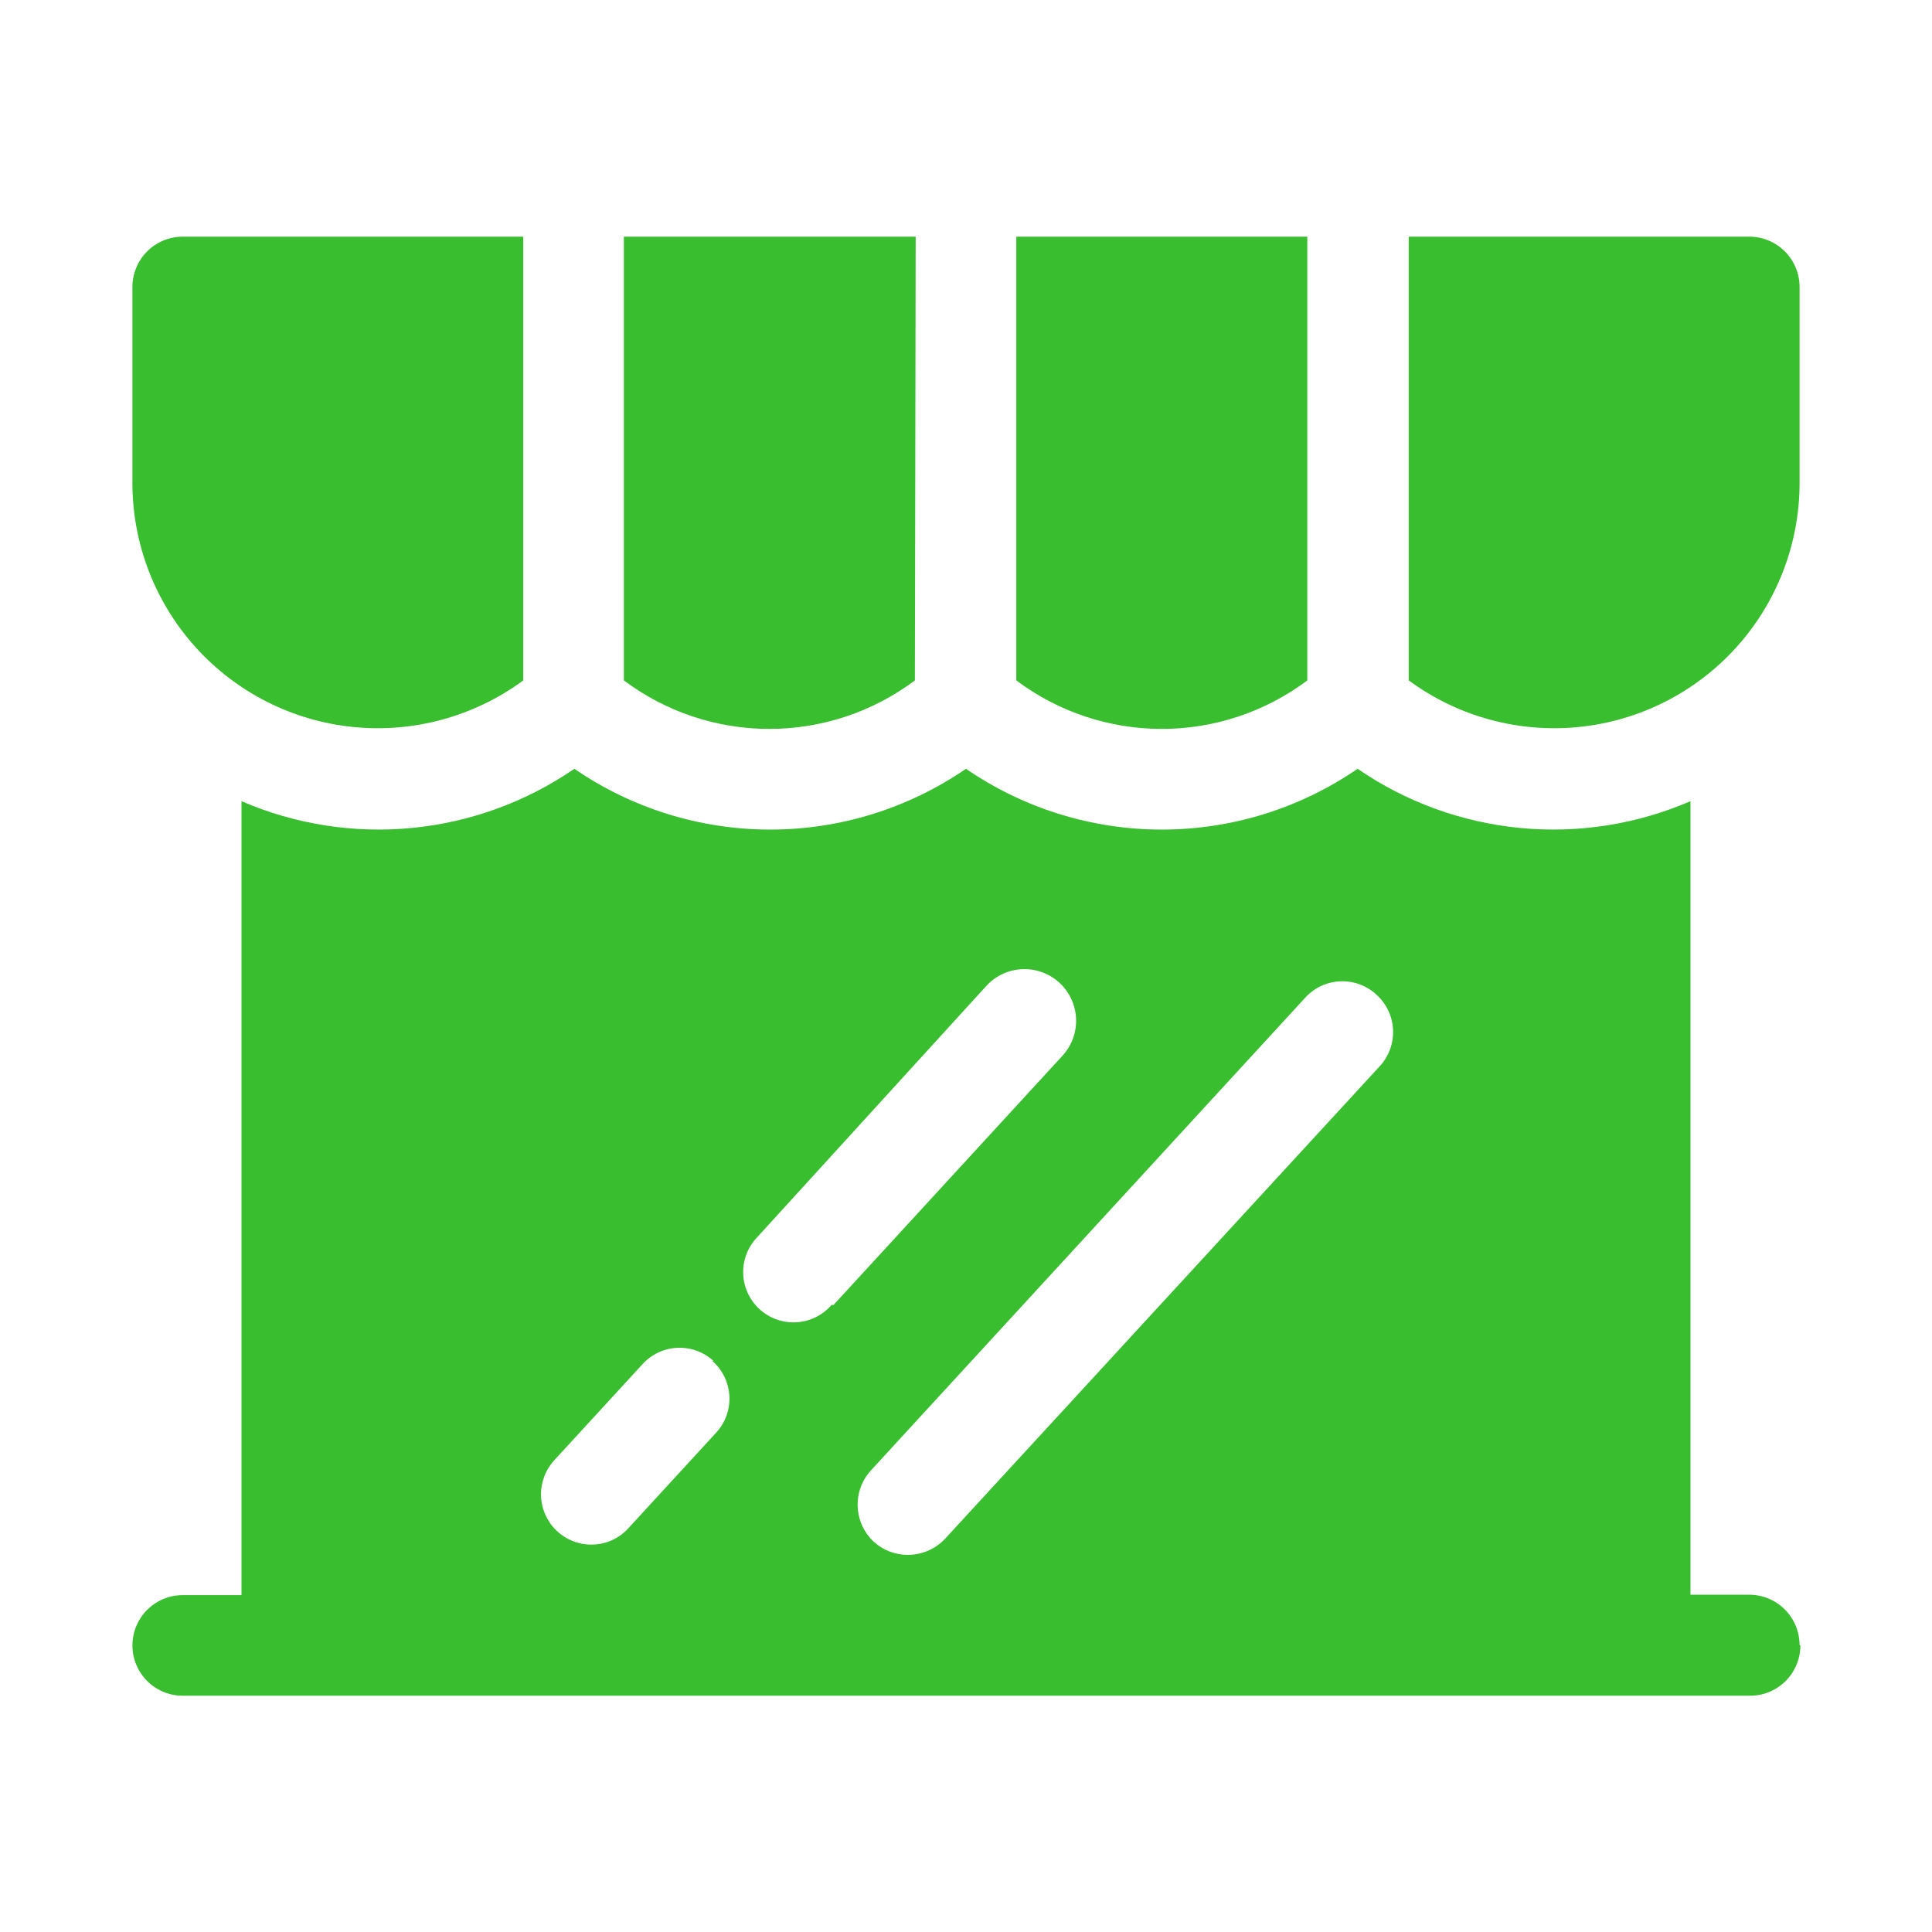 <?xml version="1.0" encoding="UTF-8"?>
<svg xmlns="http://www.w3.org/2000/svg" width="1200pt" height="1200pt" version="1.1" viewBox="0 0 1200 1200">
  <path d="m325 422.62c-30.406 22.398-68.043 32.707-105.62 28.93-37.574-3.777-72.406-21.371-97.746-49.375-25.336-28.004-39.371-64.414-39.387-102.18v-121.75c0-8.289 3.293-16.238 9.152-22.098s13.809-9.152 22.098-9.152h211.5zm243.75-275.62h-181.25v275.62c26.074 19.555 57.785 30.125 90.375 30.125s64.301-10.57 90.375-30.125zm243.25 0h-180.75v275.62c26.074 19.555 57.785 30.125 90.375 30.125s64.301-10.57 90.375-30.125zm275 0h-212v275.62c30.406 22.398 68.043 32.707 105.62 28.93 37.574-3.777 72.406-21.371 97.746-49.375 25.336-28.004 39.371-64.414 39.387-102.18v-121.75c0-8.289-3.293-16.238-9.152-22.098s-13.809-9.152-22.098-9.152zm31.25 875c0 8.289-3.293 16.238-9.152 22.098s-13.809 9.152-22.098 9.152h-973.5c-11.164 0-21.48-5.957-27.062-15.625s-5.582-21.582 0-31.25 15.898-15.625 27.062-15.625h36.5v-493.12c33.348 14.418 69.812 20.137 105.97 16.617 36.16-3.519 70.836-16.164 100.78-36.742 35.789 24.594 78.199 37.762 121.62 37.762s85.836-13.168 121.62-37.762c35.789 24.594 78.199 37.762 121.62 37.762s85.836-13.168 121.62-37.762c29.941 20.578 64.617 33.223 100.78 36.742 36.16 3.519 72.625-2.199 105.97-16.617v492.88h36.5c8.289 0 16.238 3.293 22.098 9.152s9.152 13.809 9.152 22.098zm-675-176.62c-6.086-5.629-14.168-8.598-22.453-8.246-8.281 0.355-16.082 3.996-21.672 10.121l-54.875 59.75c-5.496 5.992-8.441 13.887-8.211 22.012 0.234 8.129 3.621 15.844 9.449 21.512 5.824 5.668 13.633 8.844 21.762 8.852 8.754 0.039 17.117-3.641 23-10.125l54.875-59.75c5.586-6.231 8.43-14.441 7.887-22.793-0.539-8.348-4.418-16.125-10.762-21.582zm74.375-34.75 142.5-155.12c7.68-8.508 10.242-20.465 6.715-31.371s-12.605-19.102-23.812-21.5c-11.211-2.398-22.848 1.363-30.527 9.871l-141.88 155.62c-5.965 6.035-9.219 14.238-9.012 22.723 0.207 8.48 3.852 16.516 10.102 22.258 6.25 5.738 14.566 8.691 23.035 8.176s16.367-4.453 21.875-10.906zm337.25-192.88c-6.086-5.629-14.168-8.598-22.453-8.246-8.281 0.355-16.082 3.996-21.672 10.121l-269.88 293.75c-5.574 6.137-8.504 14.227-8.152 22.512 0.352 8.281 3.953 16.094 10.027 21.738 5.773 5.262 13.312 8.164 21.125 8.125 8.762 0.012 17.133-3.609 23.125-10l269.75-293.25c5.793-6.133 8.863-14.344 8.508-22.77-0.352-8.43-4.098-16.355-10.383-21.98z" fill="#39be2f"></path>
</svg>
